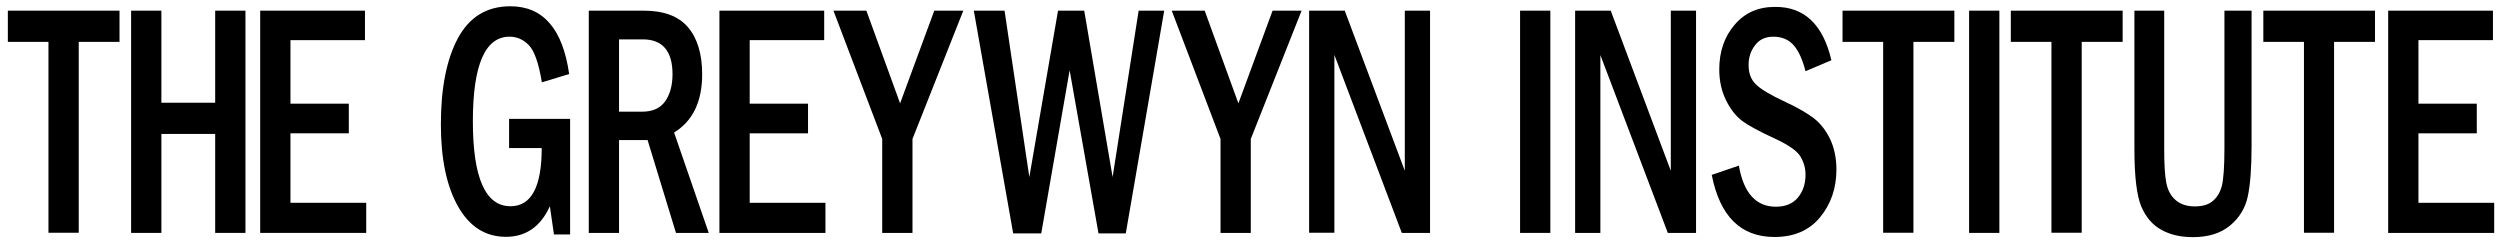 <?xml version="1.0" encoding="utf-8"?>
<!-- Generator: Adobe Illustrator 25.0.1, SVG Export Plug-In . SVG Version: 6.00 Build 0)  -->
<svg version="1.1" id="Layer_1" xmlns="http://www.w3.org/2000/svg" xmlns:xlink="http://www.w3.org/1999/xlink" x="0px" y="0px"
	 viewBox="0 0 1594 154" style="enable-background:new 0 0 1594 154;" xml:space="preserve">
<g>
	<path d="M5,6.8h71.2v19.9H50.2v121.7H30.9V26.7H5V6.8z"/>
	<path d="M83.6,6.8h19.3v58.7h34.3V6.8h19.3v141.7h-19.3V85.4h-34.3v63.1H83.6V6.8z"/>
	<path d="M165.9,6.8h66.8v18.8h-47.5v40.5h37.2v18.9h-37.2v44.3h48.3v19.2h-67.6V6.8z"/>
	<path d="M324.6,75.8h38.9v73.7h-10.3l-2.6-18c-5.9,13-15.3,19.5-28,19.5c-13,0-23.2-6.4-30.5-19.3c-7.3-12.8-11-30.3-11-52.3
		c0-23.2,3.6-41.5,10.9-55.1c7.3-13.5,18.4-20.3,33.4-20.3c20.9,0,33.4,14.4,37.5,43.2l-17.4,5.3c-2-12.2-4.8-20.1-8.3-23.7
		c-3.5-3.6-7.6-5.4-12.3-5.4c-15.6,0-23.4,18-23.4,53.9c0,36.1,8,54.2,24,54.2c13.3,0,19.9-12.4,19.9-37.1h-20.8V75.8z"/>
	<path d="M375.4,6.8h35.1c12.7,0,22.1,3.5,28.1,10.5c6,7,9.1,17,9.1,30.1c0,17.4-6,29.8-17.9,37.1l22.1,64H431l-18.1-59.2h-18.2
		v59.2h-19.3V6.8z M394.7,25v46.2h14.8c6.6,0,11.5-2.2,14.6-6.6c3.1-4.4,4.7-10.2,4.7-17.3c0-14.8-6.4-22.2-19-22.2H394.7z"/>
	<path d="M458.7,6.8h66.8v18.8H478v40.5h37.2v18.9H478v44.3h48.3v19.2h-67.6V6.8z"/>
	<path d="M531.4,6.8h21l21.5,59.1l21.8-59.1h18.5l-32.4,81.8v59.9h-19.3V88.6L531.4,6.8z"/>
	<path d="M620.9,6.8h19.6l15.8,106.1L674.6,6.8h16.7l18.1,106.1L726,6.8h16.3l-24.5,142h-17.4l-18.4-104l-18.1,104H646L620.9,6.8z"
		/>
	<path d="M747.1,6.8h21l21.5,59.1l21.8-59.1h18.5l-32.4,81.8v59.9h-19.3V88.6L747.1,6.8z"/>
	<path d="M834.7,6.8h22.7l38.3,102.1V6.8h16.1v141.7h-18L850.8,35v113.4h-16.1V6.8z"/>
	<path d="M969.2,6.8h19.3v141.7h-19.3V6.8z"/>
	<path d="M1004.3,6.8h22.7l38.3,102.1V6.8h16.1v141.7h-18l-43-113.4v113.4h-16.1V6.8z"/>
	<path d="M1167.7,38.4l-16.5,7c-1.9-7.5-4.5-13.1-7.6-16.6c-3.2-3.6-7.5-5.4-12.9-5.4c-5.1,0-9,1.8-11.7,5.5
		c-2.8,3.6-4.1,7.8-4.1,12.5c0,5.2,1.5,9.4,4.7,12.4c3.1,3.1,9.3,6.8,18.6,11.1c7.9,3.7,14,7.2,18.3,10.5s7.7,7.8,10.4,13.3
		c2.6,5.6,4,12,4,19.4c0,11.9-3.5,22-10.4,30.4c-6.9,8.4-16.6,12.6-29.1,12.6c-21.5,0-34.8-13.2-40-39.6l17.3-5.9
		c3,17.4,10.9,26.2,23.6,26.2c6.2,0,10.9-2,14.1-5.9c3.2-3.9,4.8-8.7,4.8-14.5c0-4.2-1.1-8.1-3.3-11.7c-2.2-3.6-7.7-7.4-16.6-11.5
		c-9.3-4.3-16.1-7.9-20.2-10.9c-4.1-3-7.6-7.4-10.5-13.2c-2.9-5.8-4.4-12.4-4.4-19.8c0-11.3,3.2-20.8,9.7-28.4
		c6.5-7.7,15-11.5,25.8-11.5C1150.3,4.2,1162.4,15.6,1167.7,38.4z"/>
	<path d="M1174.9,6.8h71.2v19.9h-26.1v121.7h-19.3V26.7h-25.9V6.8z"/>
	<path d="M1255.5,6.8h19.3v141.7h-19.3V6.8z"/>
	<path d="M1282.2,6.8h71.2v19.9h-26.1v121.7h-19.3V26.7h-25.9V6.8z"/>
	<path d="M1361,6.8h18.9v87.9c0,9.8,0.4,17.1,1.3,21.7c0.9,4.7,2.8,8.4,5.9,11.1c3,2.7,7.2,4.1,12.3,4.1c4.9,0,8.7-1.1,11.4-3.4
		c2.7-2.2,4.7-5.4,5.8-9.5c1.1-4.1,1.7-12.3,1.7-24.4V6.8h17.3v86.4c0,13.8-0.8,24.5-2.4,32c-1.6,7.5-5.4,13.7-11.3,18.6
		c-5.9,4.9-13.8,7.4-23.7,7.4c-7.7,0-14.4-1.5-20-4.6c-5.7-3.1-10-8.1-12.9-14.9c-2.9-6.9-4.4-19.1-4.4-36.8V6.8z"/>
	<path d="M1443.1,6.8h71.2v19.9h-26.1v121.7H1469V26.7h-25.9V6.8z"/>
	<path d="M1522.7,6.8h66.8v18.8H1542v40.5h37.2v18.9H1542v44.3h48.3v19.2h-67.6V6.8z"/>
</g>
</svg>
